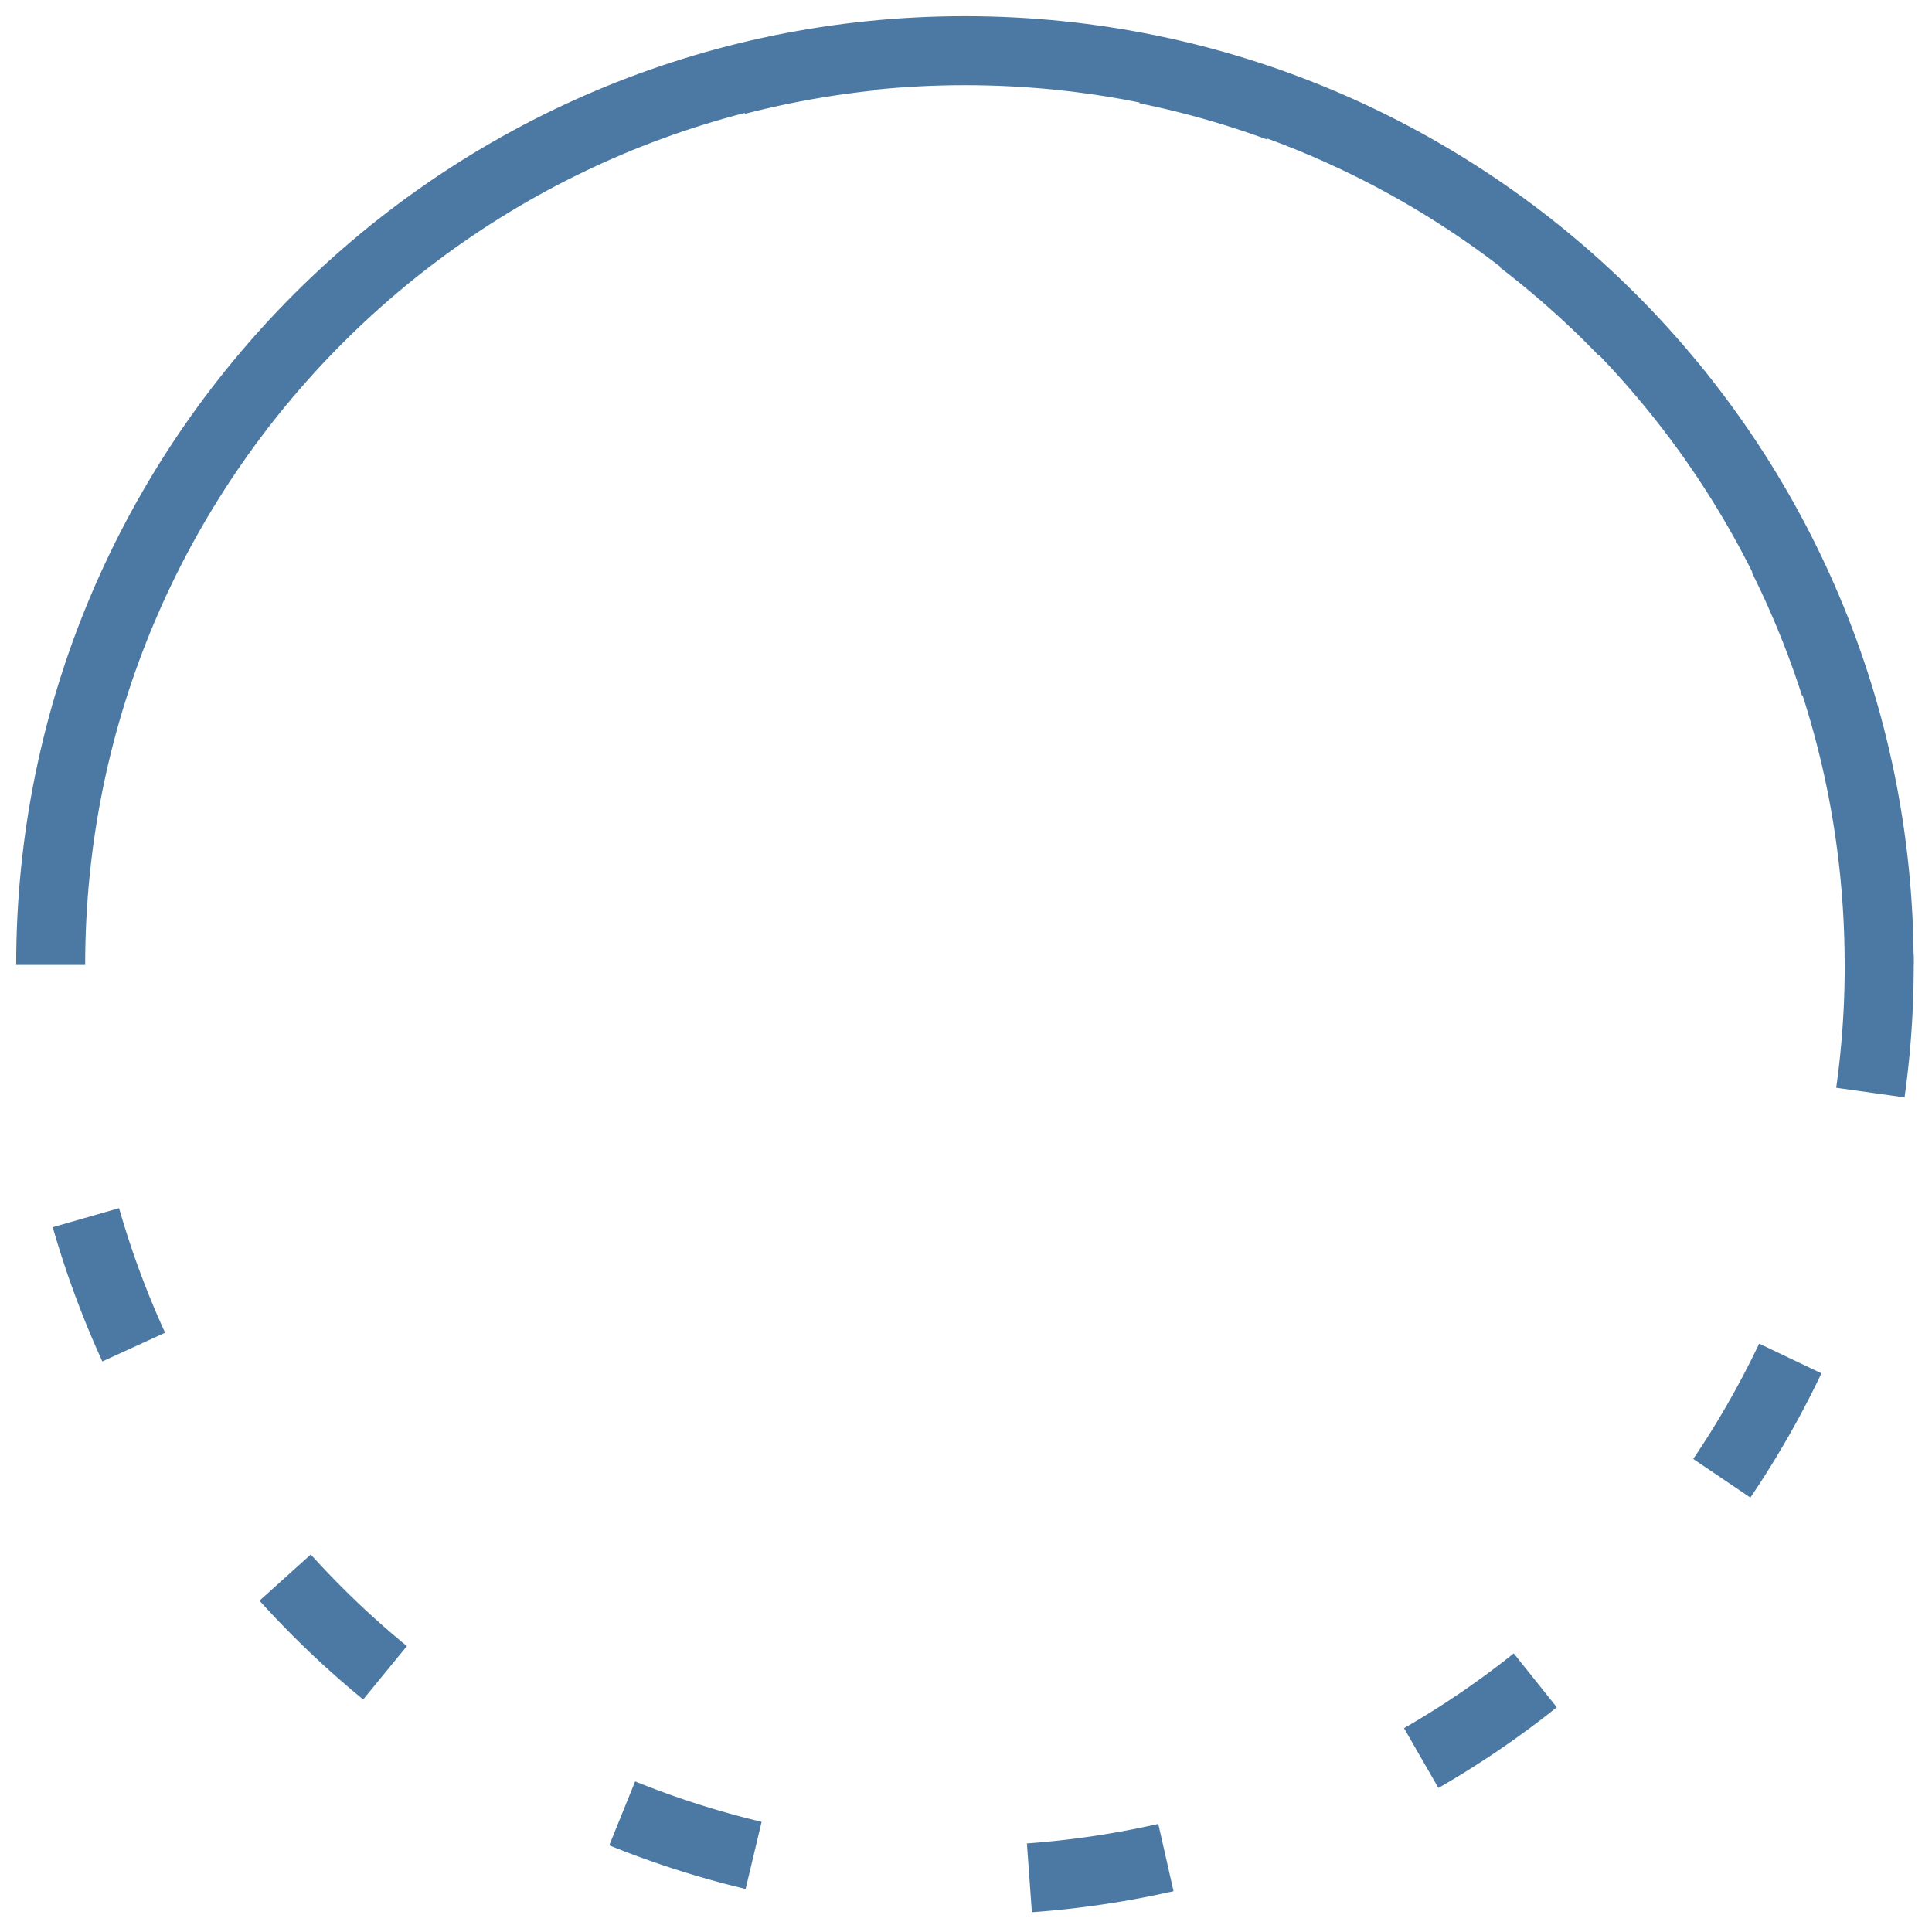 <svg aria-hidden="true" xmlns="http://www.w3.org/2000/svg" viewBox="0 0 70 70">
    <g class="svg-circle--color" fill="#4B79A4" fill-rule="nonzero" stroke-width="0">
        <path d="m1.91 44.464 2.404-.69a32.137 32.137 0 0 0 1.667 4.514l-2.273 1.04a34.637 34.637 0 0 1-1.797-4.864Zm7.493 13.531 1.857-1.674a31.848 31.848 0 0 0 3.483 3.32l-1.584 1.934a34.348 34.348 0 0 1-3.756-3.58Zm12.671 8.866.938-2.317a31.931 31.931 0 0 0 4.583 1.465l-.58 2.432a34.431 34.431 0 0 1-4.94-1.58Zm15.313 2.423-.18-2.493a31.89 31.89 0 0 0 4.76-.707l.552 2.438a34.39 34.39 0 0 1-5.132.762Zm14.73-4.502-1.247-2.167a31.62 31.62 0 0 0 3.976-2.709l1.56 1.953a34.12 34.12 0 0 1-4.29 2.923ZM63.42 54.26l-2.071-1.4c.9-1.33 1.698-2.727 2.389-4.177l2.257 1.075a34.578 34.578 0 0 1-2.575 4.502Zm5.585-14.5-2.476-.348c.223-1.587.326-3.191.306-4.8l2.5-.03a34.129 34.129 0 0 1-.33 5.179ZM67.67 24.437l-2.38.766a31.984 31.984 0 0 0-1.814-4.458l2.238-1.114a34.484 34.484 0 0 1 1.956 4.806ZM59.73 11.152l-1.8 1.735a31.896 31.896 0 0 0-3.59-3.203l1.518-1.986a34.396 34.396 0 0 1 3.872 3.454ZM46.774 2.707l-.861 2.347a31.885 31.885 0 0 0-4.628-1.312l.498-2.45c1.697.345 3.366.819 4.991 1.415ZM31.474.785l.255 2.487a32.01 32.01 0 0 0-4.736.852l-.626-2.42a34.51 34.51 0 0 1 5.106-.92Z"/>
        <path d="M69.336 34.961h-2.5c0-17.604-14.27-31.875-31.875-31.875-17.604 0-31.875 14.271-31.875 31.875h-2.5C.586 15.976 15.976.586 34.961.586s34.375 15.39 34.375 34.375Z"/>
    </g>
</svg>